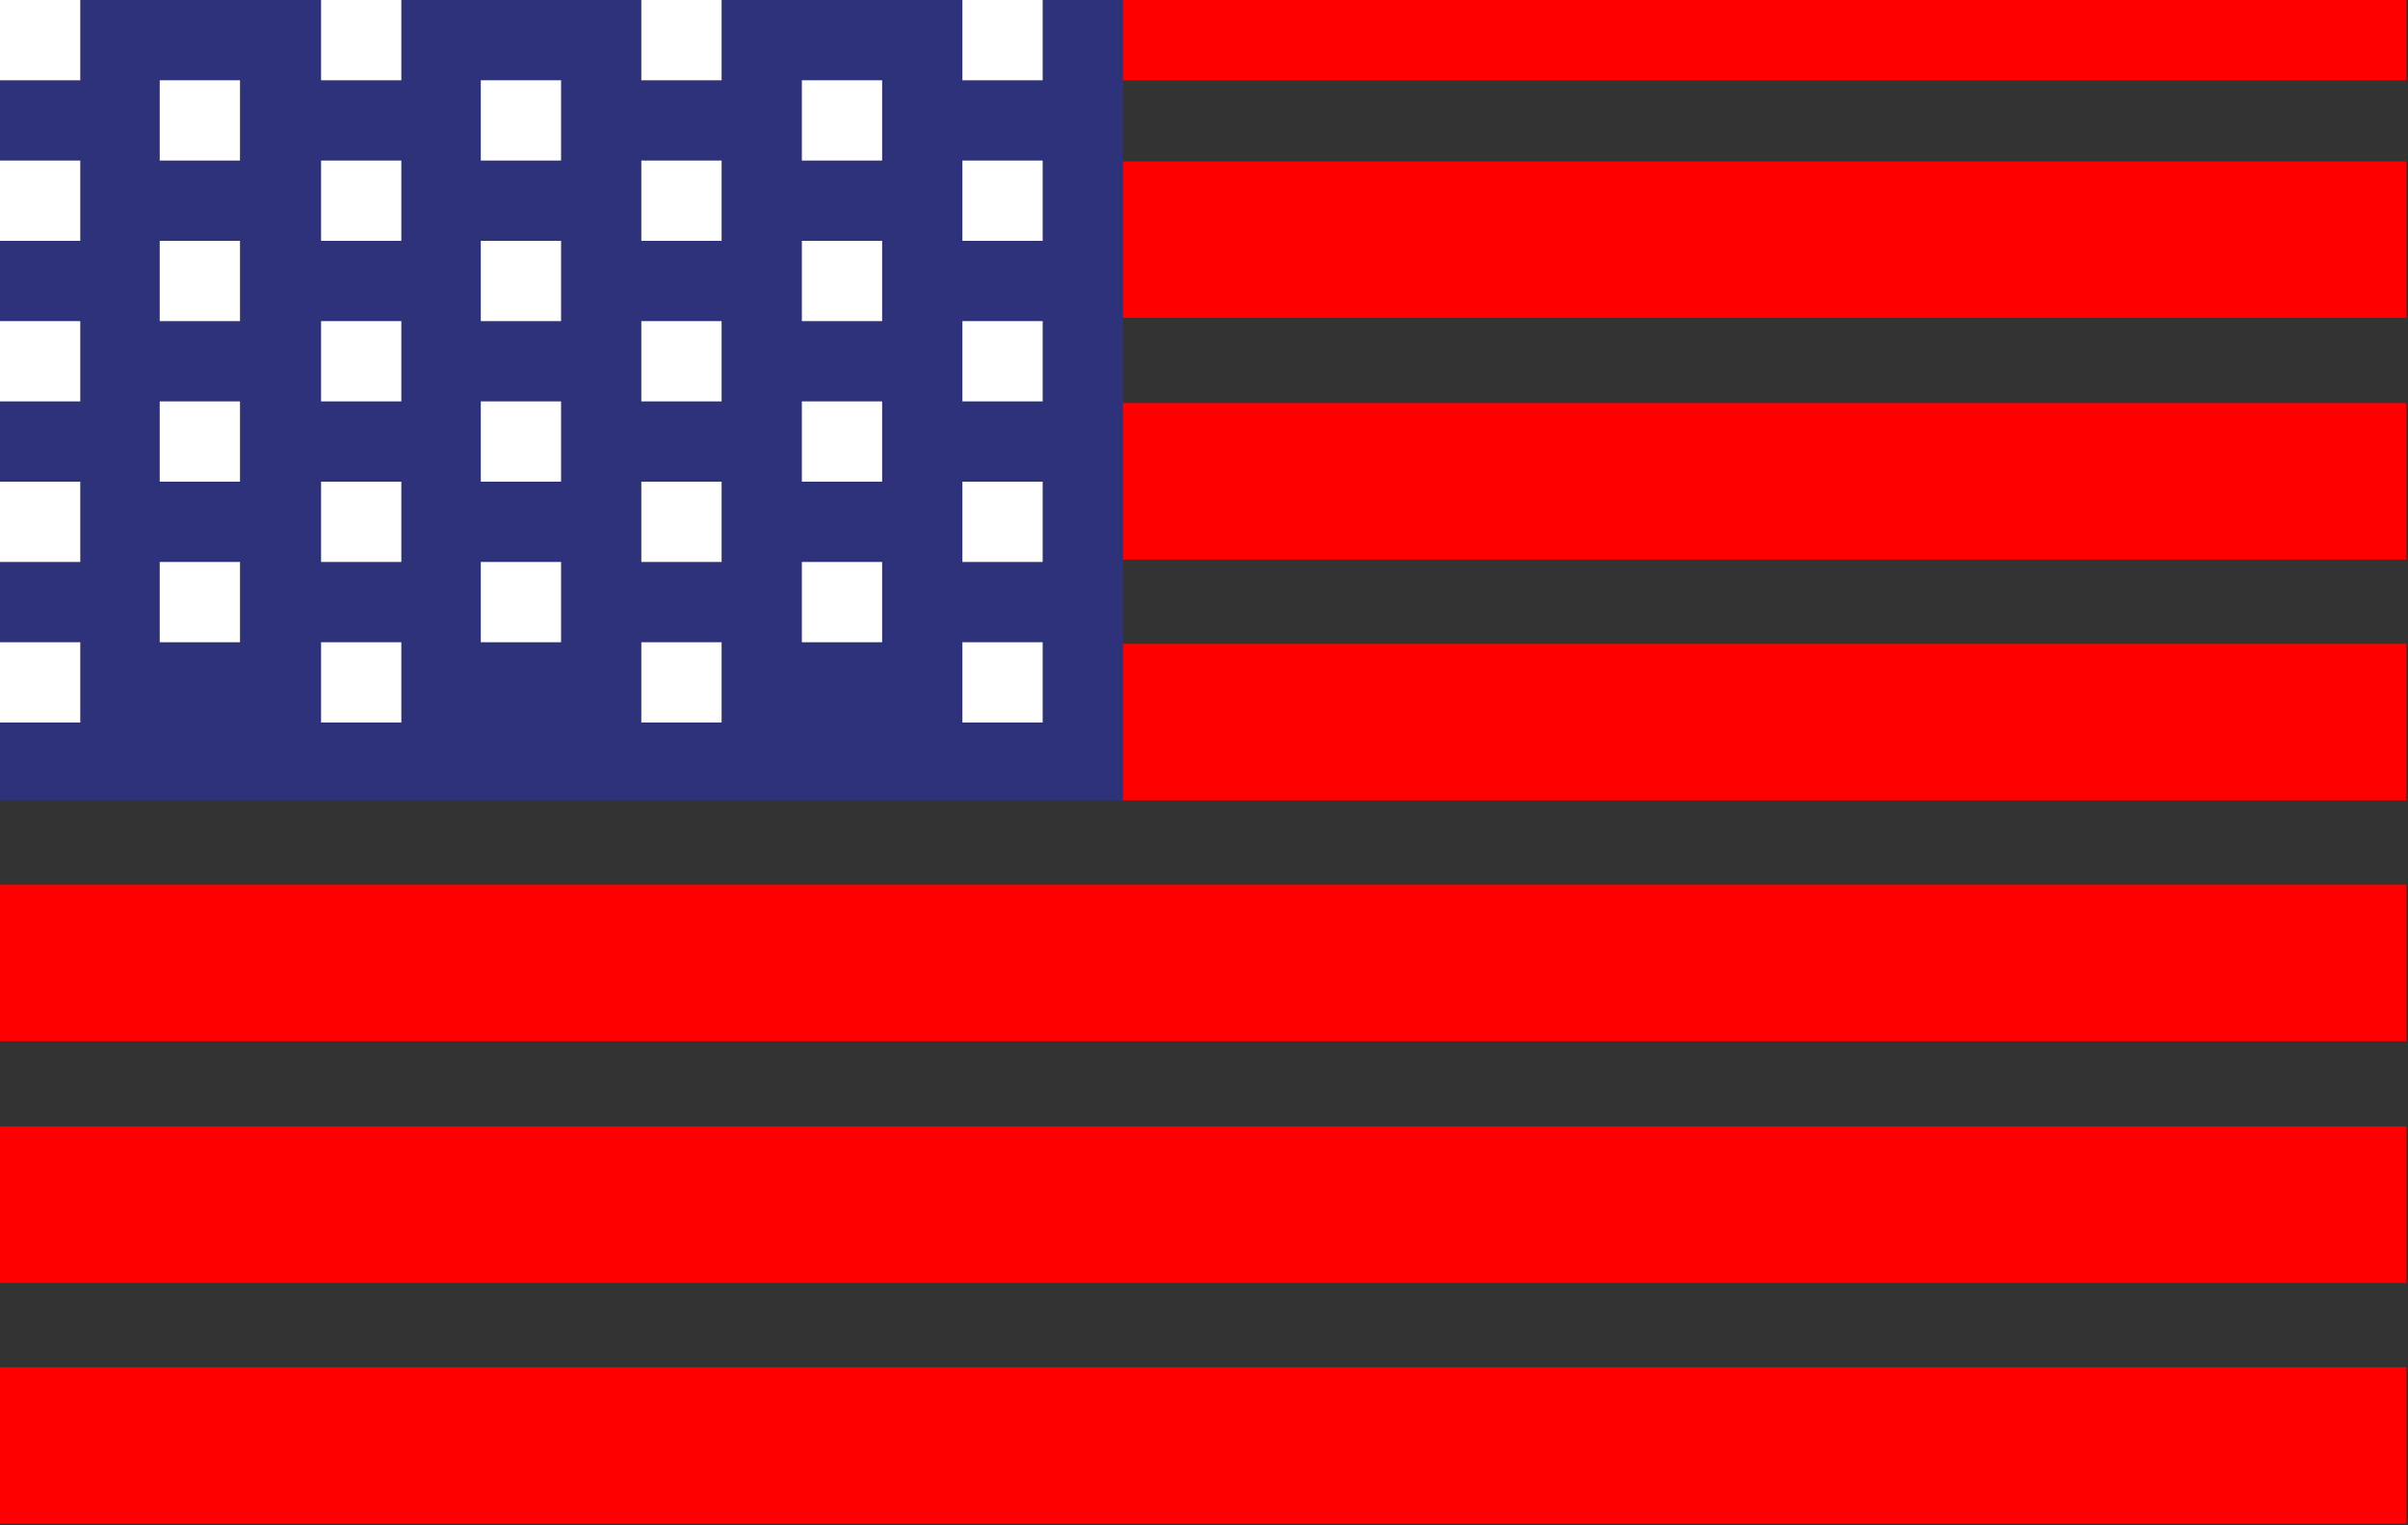<svg version="1.1" id="Layer_1" xmlns="http://www.w3.org/2000/svg" x="0" y="0" viewBox="0 0 30 19" xml:space="preserve"><rect x="0" y="0" width="30" height="19" fill="#333333" stroke="none"/><style>.st0{fill:red}.st2{fill:#fff}</style><path class="st0" d="M13.98 0h16v1h-16zM13.98 2.01h16v1.95h-16zM13.98 5.02h16v1.95h-16zM13.98 8.02h16v1.95h-16z"/><path fill="#2d327b" d="M-.01 0h14v9.97h-14z"/><path class="st0" d="M-.01 11.02h29.99v1.95H-.01zM-.01 14.03h29.99v1.95H-.01zM-.01 17.03h29.99v1.95H-.01z"/><path class="st2" d="M0 0h1v1H0zM0 2h1v1H0zM0 4h1v1H0zM0 6h1v1H0zM0 8h1v1H0zM4 0h1v1H4zM4 2h1v1H4zM4 4h1v1H4zM4 6h1v1H4zM4 8h1v1H4zM7.99 0h1v1h-1zM7.99 2h1v1h-1zM7.99 4h1v1h-1zM7.99 6h1v1h-1zM7.99 8h1v1h-1zM11.99 0h1v1h-1zM11.99 2h1v1h-1zM11.99 4h1v1h-1zM11.99 6h1v1h-1zM11.99 8h1v1h-1zM1.99 1h1v1h-1zM1.99 3h1v1h-1zM1.99 5h1v1h-1zM1.99 7h1v1h-1zM5.99 1h1v1h-1zM5.99 3h1v1h-1zM5.99 5h1v1h-1zM5.99 7h1v1h-1zM9.99 1h1v1h-1zM9.99 3h1v1h-1zM9.99 5h1v1h-1zM9.99 7h1v1h-1z"/></svg>